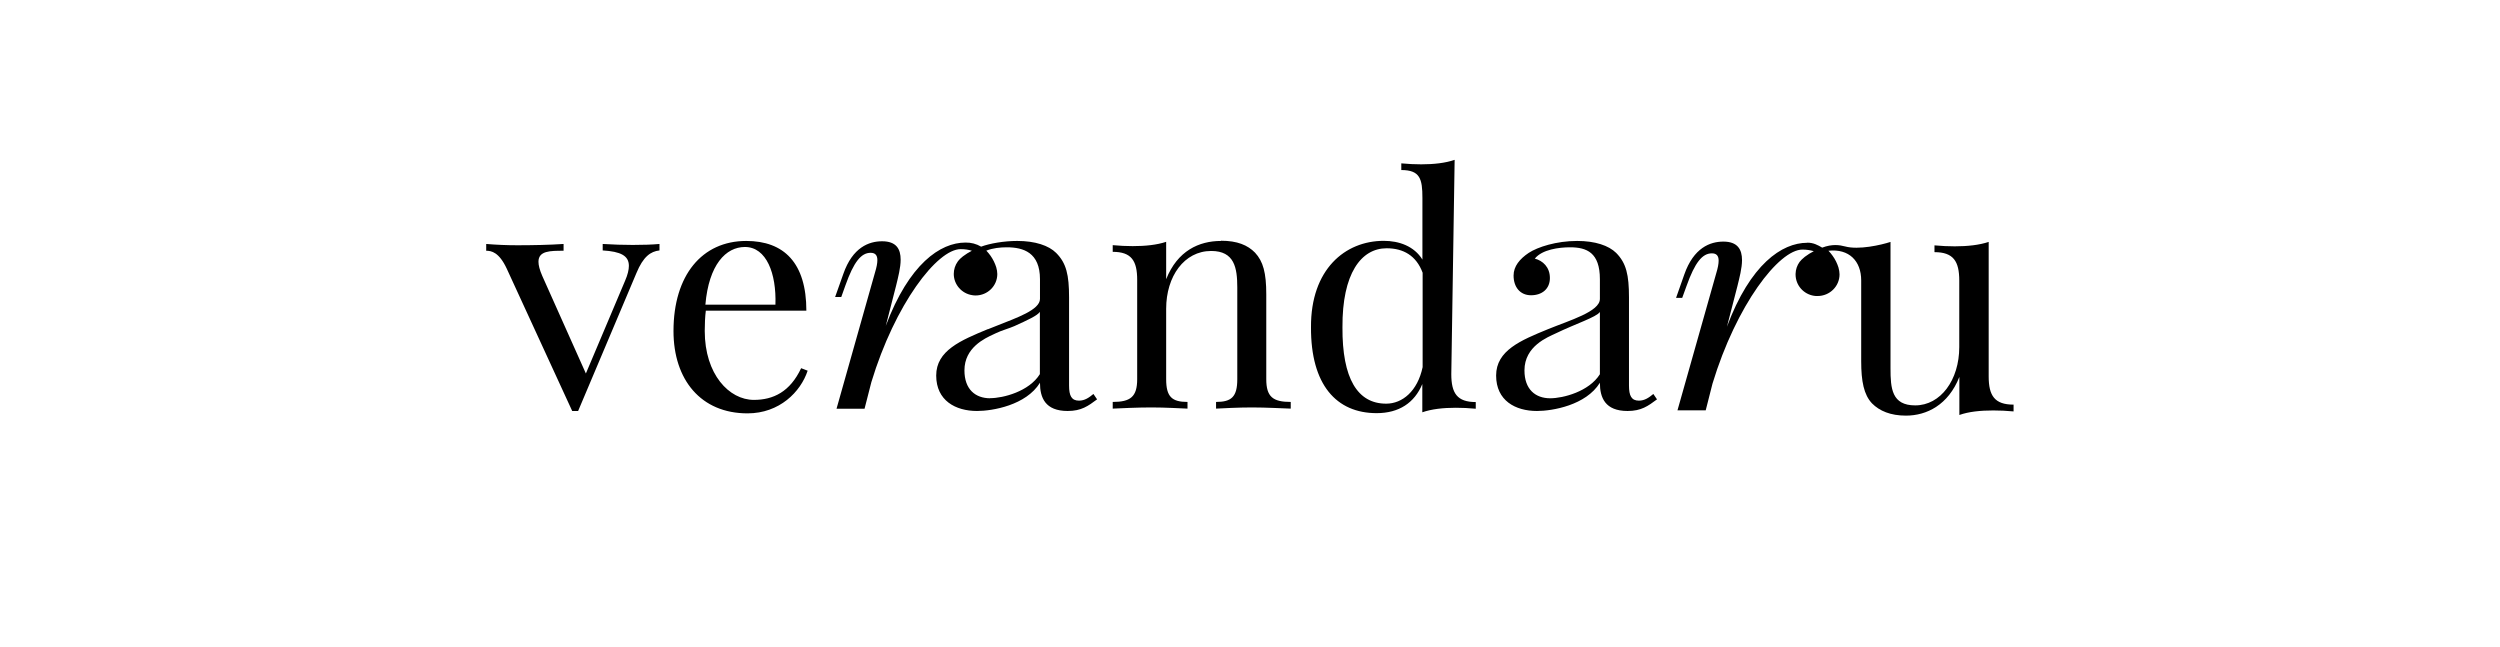 <?xml version="1.0" encoding="UTF-8"?> <svg xmlns="http://www.w3.org/2000/svg" xmlns:xlink="http://www.w3.org/1999/xlink" id="_Слой_1" data-name=" Слой 1" viewBox="0 0 232 60"><defs><style> .cls-1 { fill: none; } .cls-2 { fill-rule: evenodd; } .cls-3 { clip-path: url(#clippath); } </style><clipPath id="clippath"><rect class="cls-1" x="45.12" y="14.83" width="141.75" height="24.33"></rect></clipPath></defs><rect class="cls-1" y="0" width="232" height="60"></rect><g class="cls-3"><g><path d="M74.35,34.16c-1.03,2.2-2.59,2.95-4.39,2.95-2.29,0-4.56-2.36-4.56-6.4,0-.65.03-1.32.1-1.88h9.33c0-4.44-2.08-6.47-5.58-6.47-4.1,0-6.75,3.18-6.75,8.36,0,4.52,2.54,7.64,6.87,7.64,2.96,0,4.93-1.99,5.58-3.96l-.6-.23ZM69.13,22.92c2,0,2.93,2.47,2.83,5.35h-6.5c.32-3.71,1.9-5.35,3.67-5.35h0ZM113.31,22.36c-2.04,0-4.04.91-5.09,3.55v-3.47c-.86.29-1.94.4-3.11.4-.6,0-1.22-.03-1.85-.09v.62c1.74,0,2.27.83,2.27,2.6v9.22c0,1.64-.63,2.11-2.27,2.11v.62c.69-.03,2.27-.11,3.59-.11s2.73.09,3.35.11v-.62c-1.44,0-1.98-.47-1.98-2.11v-6.54c0-3.01,1.68-5.36,4.18-5.36,2.16,0,2.42,1.57,2.42,3.39v8.51c0,1.64-.54,2.11-1.97,2.11v.62c.63-.03,2.03-.11,3.34-.11s2.9.09,3.59.11v-.62c-1.65,0-2.27-.47-2.27-2.11v-7.87c0-2.01-.29-3.06-1.04-3.87-.68-.7-1.65-1.11-3.16-1.11ZM135,14.83c-.86.3-1.94.42-3.11.42-.6,0-1.22-.03-1.85-.09v.62c1.74,0,1.96.82,1.96,2.59v5.72c-.77-1.25-2.17-1.74-3.59-1.74-3.59,0-6.78,2.65-6.75,8.01-.03,5.35,2.36,7.98,6.09,7.98,2.07,0,3.51-.95,4.24-2.7v2.62c.86-.3,1.94-.42,3.11-.42.6,0,1.22.03,1.85.09v-.62c-1.73,0-2.27-.82-2.27-2.59l.31-19.89ZM128.63,37.46c-2.65,0-4.08-2.33-4.05-7.09-.03-4.98,1.73-7.33,4.1-7.33,1.55,0,2.75.68,3.34,2.27v8.76c-.47,2.23-1.88,3.39-3.38,3.39ZM146.35,22.36c-1.91,0-3.65.56-4.49,1.11-.83.56-1.4,1.24-1.4,2.1,0,1.06.6,1.83,1.62,1.83s1.75-.59,1.75-1.6-.66-1.61-1.4-1.8c.68-.85,2.25-1.05,3.27-1.05,1.55,0,2.77.49,2.77,2.96v1.83c0,1.18-2.82,1.99-4.82,2.81-2.51,1.03-4.81,1.97-4.81,4.3s1.79,3.29,3.79,3.29c1.43,0,4.55-.53,5.84-2.62,0,1.38.48,2.62,2.57,2.62,1.27,0,1.9-.46,2.73-1.08l-.34-.5c-.41.34-.8.62-1.34.62-.69,0-.92-.45-.92-1.4v-8.18c0-2.09-.25-3.18-1.19-4.13-.69-.68-1.94-1.11-3.62-1.11ZM148.47,34.73c-1.01,1.61-3.42,2.23-4.61,2.23-1.37,0-2.39-.82-2.39-2.59,0-2.27,2.19-3.09,2.9-3.43,1.88-.91,3.78-1.51,4.1-1.99v5.78h0ZM58.7,22.73c-1.03,0-1.63-.03-2.77-.09v.6c1.67.1,2.43.49,2.43,1.43,0,.36-.11.83-.35,1.38l-3.64,8.61-4.05-9.06c-.24-.55-.35-.98-.35-1.31,0-1.02,1.08-1.02,2.33-1.02v-.63c-1.32.09-2.93.12-4.28.12-.97,0-1.93-.04-2.9-.12v.63c.47,0,1.19.12,1.91,1.67l6.07,13.2h.55l5.41-12.8c.63-1.53,1.32-2.01,2.14-2.1v-.6c-.69.06-1.48.09-2.49.09Z"></path><path class="cls-2" d="M89.59,22.51c-2.33,0-5.23,1.98-7.39,7.73l.96-3.74c.19-.78.42-1.67.42-2.4,0-.98-.39-1.71-1.72-1.71-1.22,0-2.74.56-3.6,3.03l-.76,2.14h.57l.39-1.09c.77-2.17,1.46-3.01,2.33-3.01.41,0,.63.2.63.68,0,.29-.07.66-.22,1.15l-3.57,12.64h2.6l.63-2.46c2.2-7.26,6.11-12.35,8.29-12.35.39,0,.73.05,1.04.15-.29.15-.57.32-.83.52-.18.14-.35.3-.48.48-.24.33-.37.74-.37,1.15,0,.99.74,1.82,1.7,1.97.11.02.21.03.32.03,1.12,0,2.02-.89,2.02-1.99,0-.2-.04-.42-.1-.63-.12-.38-.3-.74-.53-1.07-.12-.17-.25-.32-.39-.47.6-.24,1.29-.31,1.9-.31,1.55,0,3.08.49,3.08,2.96v1.83c0,1.02-2.19,1.76-3.99,2.48-.28.11-.56.22-.83.33h-.03c-2.5,1.04-4.78,1.98-4.78,4.3s1.79,3.29,3.79,3.29c1.43,0,4.55-.53,5.84-2.62,0,1.38.48,2.62,2.57,2.62,1.27,0,1.9-.46,2.73-1.08l-.34-.5c-.41.34-.8.62-1.34.62-.69,0-.92-.45-.92-1.4v-8.18c0-2.09-.25-3.18-1.2-4.13-.68-.68-1.94-1.11-3.61-1.11-1.22,0-2.55.23-3.35.53-.44-.26-.94-.39-1.45-.38h0ZM91.89,36.95c1.2,0,3.61-.62,4.61-2.23v-5.78c-.23.35-1.15.77-2.36,1.32-.44.2-1.24.42-1.74.67-.05.03-.12.06-.19.09h0c-.85.39-2.71,1.25-2.71,3.35,0,1.77,1.02,2.59,2.39,2.59Z"></path><path d="M167.71,22.53c-2.35,0-5.28,1.99-7.45,7.79l.97-3.76c.19-.78.43-1.68.43-2.42,0-.98-.4-1.72-1.73-1.72-1.23,0-2.76.57-3.63,3.06l-.76,2.16h.57l.4-1.1c.78-2.19,1.47-3.03,2.35-3.03.41,0,.63.2.63.68,0,.29-.07.67-.22,1.16l-3.6,12.73h2.62l.63-2.48c2.22-7.31,6.16-12.44,8.35-12.44.39,0,.74.06,1.05.15-.29.15-.57.32-.83.52-.23.18-.39.35-.49.48-.23.32-.36.7-.37,1.1v.06c0,1,.74,1.83,1.71,1.98.11.02.21.02.33.02,1.13,0,2.04-.9,2.04-2.01,0-.2-.04-.42-.1-.64-.12-.38-.3-.75-.54-1.08-.12-.17-.25-.33-.39-.47,1.92-.21,3.04.96,3.04,2.75v7.5c0,1.88.25,3.11,1,3.91.7.71,1.73,1.14,3.15,1.14,1.93,0,3.93-.99,4.96-3.59v3.53c.87-.31,1.96-.42,3.15-.42.61,0,1.24.03,1.88.09v-.63c-1.76,0-2.31-.83-2.31-2.62v-12.48c-.87.29-1.96.41-3.15.41-.61,0-1.24-.03-1.88-.09v.63c1.76,0,2.3.85,2.3,2.64v6.17c0,3.05-1.73,5.41-4.09,5.41-2.17,0-2.29-1.57-2.29-3.43v-11.74c-.89.29-2.96.76-4.21.42-.53-.14-1.2-.24-2.13.11-.41-.24-.81-.46-1.38-.46h0Z"></path></g></g></svg> 